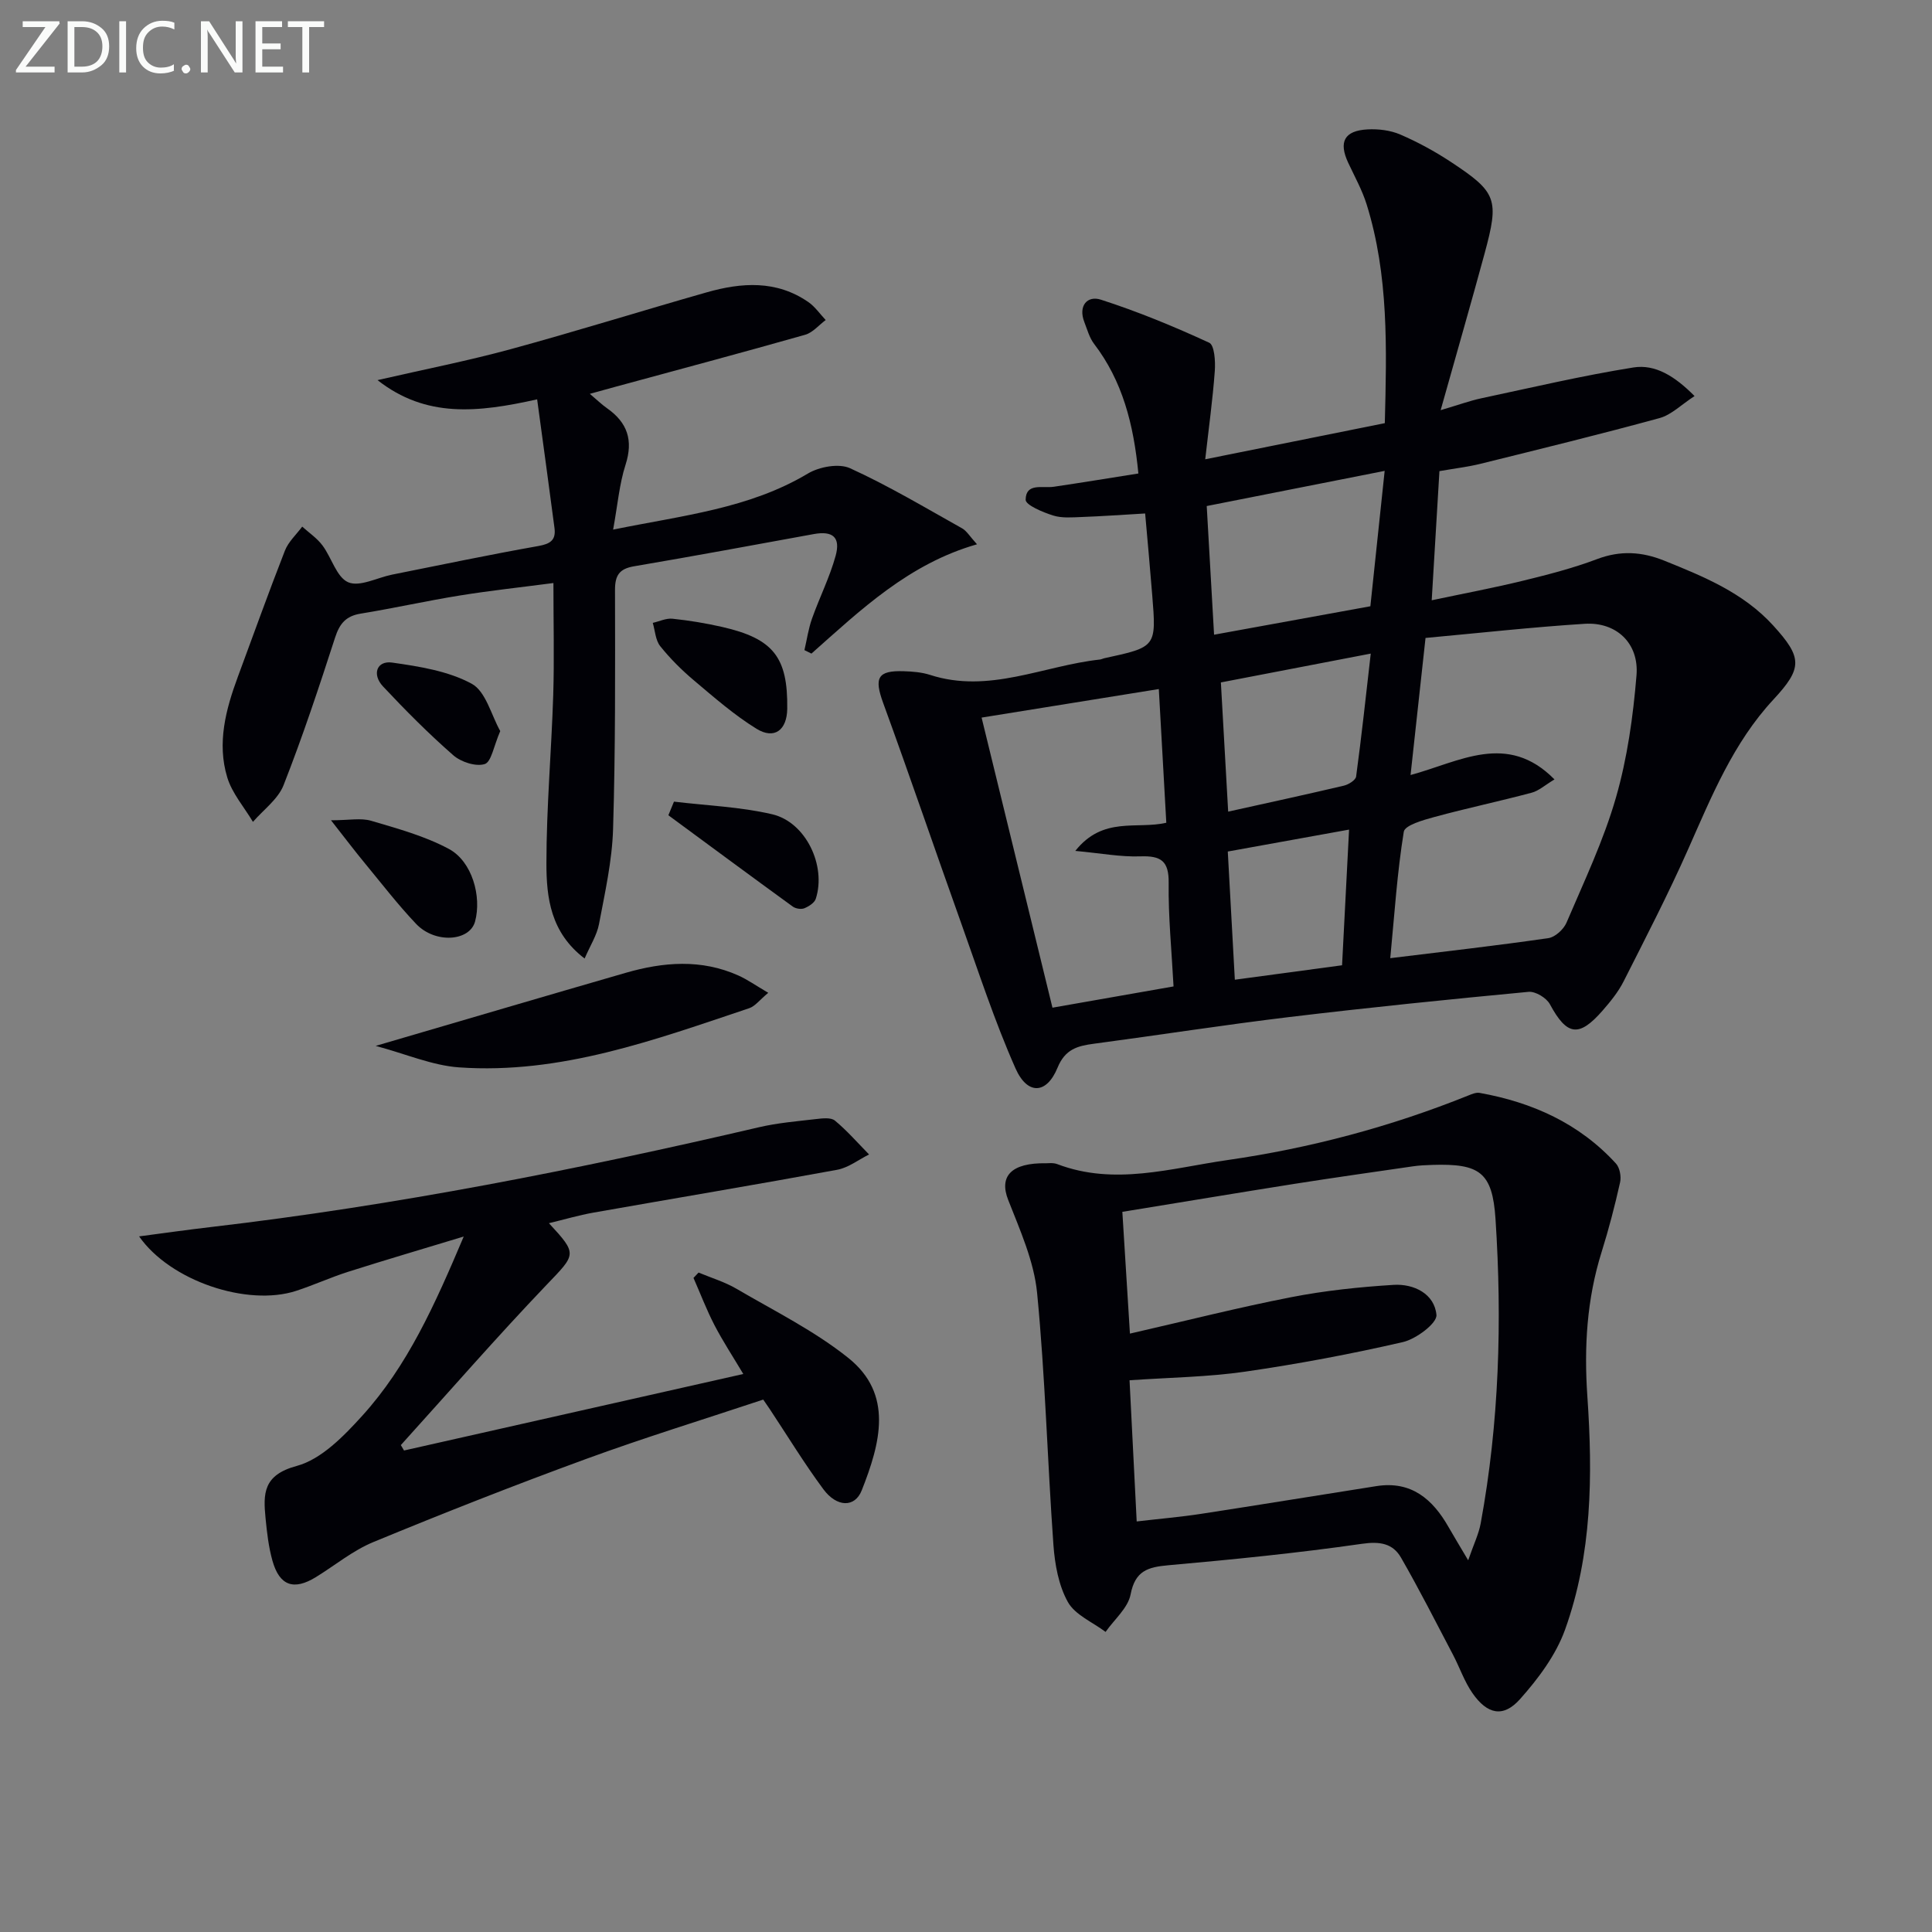 <svg enable-background="new 0 0 400 400" viewBox="0 0 400 400" xmlns="http://www.w3.org/2000/svg"><rect x="0" y="0" width="400" height="400" fill="#808080" stroke="none"/><g fill="#010106"><path d="m237.09 106.31c-4.86.28-8.98.58-13.1.73-1.99.07-4.12.27-5.95-.31-2.13-.67-5.7-2.16-5.69-3.26.04-3.57 3.49-2.35 5.8-2.69 5.84-.86 11.66-1.82 17.54-2.75-1-10.3-3.31-19.16-9.18-26.85-.97-1.27-1.41-2.97-2.01-4.5-1.31-3.36.62-5.54 3.41-4.64 7.66 2.46 15.14 5.55 22.45 8.92 1.08.5 1.3 3.86 1.15 5.85-.43 5.91-1.25 11.79-1.98 18.28 12.95-2.6 24.93-5.01 37.18-7.48.39-15.48.82-30.59-3.76-45.29-.93-2.97-2.48-5.76-3.81-8.6-2.03-4.34-.83-6.67 4-6.93 2.25-.12 4.73.18 6.77 1.06 3.64 1.57 7.18 3.5 10.5 5.69 9.51 6.28 10.01 7.69 6.96 18.94-2.81 10.35-5.79 20.66-9.1 32.44 3.86-1.14 6.09-1.96 8.38-2.45 10.49-2.23 20.95-4.7 31.53-6.39 4.53-.72 8.59 1.81 12.66 5.92-2.72 1.76-4.79 3.89-7.25 4.56-12.31 3.37-24.71 6.4-37.09 9.47-2.56.63-5.2.94-8.48 1.51-.51 8.47-1.02 17.01-1.6 26.74 6.62-1.4 12.85-2.57 18.99-4.07 5.15-1.26 10.32-2.59 15.26-4.46 4.82-1.82 9.26-1.54 13.9.33 8.21 3.31 16.37 6.65 22.52 13.39 6.12 6.7 6.12 8.85.07 15.37-8.32 8.96-12.81 20.07-17.67 31.03-4.1 9.25-8.76 18.26-13.33 27.3-1.11 2.2-2.73 4.19-4.36 6.06-4.92 5.64-7.4 5.19-10.92-1.33-.71-1.31-3-2.69-4.41-2.55-16.53 1.56-33.05 3.24-49.54 5.22-13.5 1.62-26.95 3.73-40.43 5.52-3.41.45-5.98 1.12-7.55 4.97-2.25 5.5-6.23 5.71-8.7.14-4.35-9.81-7.68-20.08-11.3-30.21-5.41-15.12-10.58-30.33-16.09-45.42-1.91-5.23-1.2-6.79 4.29-6.6 1.82.06 3.7.21 5.41.76 12.19 3.95 23.47-1.91 35.16-3.18.33-.04.63-.21.96-.28 10.73-2.32 10.75-2.32 9.87-13.13-.44-5.57-.96-11.12-1.46-16.83zm54.95 54.15c10.14-2.73 20.01-9.02 29.8.91-1.96 1.17-3.24 2.36-4.72 2.75-6.68 1.78-13.45 3.21-20.11 5.02-2.32.63-6.15 1.71-6.37 3.06-1.37 8.44-1.92 17.01-2.8 26.18 11.43-1.4 22.1-2.61 32.73-4.15 1.41-.2 3.18-1.83 3.77-3.23 3.64-8.53 7.67-16.99 10.22-25.86 2.36-8.18 3.56-16.81 4.26-25.32.55-6.67-4.2-11.08-10.71-10.67-10.89.69-21.74 1.9-32.97 2.93-1.05 9.58-2.03 18.58-3.1 28.38zm-49.07 43.77c-.4-7.5-1.1-14.47-1.01-21.42.06-4.57-1.6-5.66-5.84-5.51-4.1.15-8.23-.65-13.49-1.13 5.75-7.25 12.74-4.4 18.84-5.83-.52-9.22-1.02-18.21-1.55-27.68-12.68 2.04-24.54 3.96-36.69 5.91 4.98 20.4 9.8 40.12 14.67 60.06 8.56-1.5 16.51-2.9 25.07-4.4zm43.71-106.74c-12.52 2.47-24.43 4.83-36.84 7.28.51 8.89.99 17.43 1.52 26.64 11.13-2.02 21.77-3.96 32.36-5.89 1-9.45 1.93-18.29 2.96-28.03zm-32.4 70.55c8.49-1.88 16.24-3.56 23.96-5.38.97-.23 2.43-1.14 2.53-1.89 1.12-8.28 2.02-16.6 3.03-25.45-10.79 2.08-20.78 4-31.03 5.97.51 9.08.99 17.5 1.51 26.75zm23.58 31.81c.49-9.5.96-18.53 1.45-28.09-8.73 1.58-16.8 3.04-25.11 4.54.5 9.04.97 17.57 1.46 26.54 7.53-1.02 14.55-1.96 22.2-2.99z"/><path d="m216.63 240.84c.29.02 1.38-.16 2.27.18 11.87 4.51 23.54.84 35.23-.84 17.14-2.47 33.79-6.9 49.87-13.37.74-.3 1.61-.67 2.34-.54 10.91 1.96 20.62 6.31 28.22 14.62.8.87 1.13 2.71.86 3.91-1.08 4.83-2.33 9.64-3.81 14.37-3.08 9.81-3.67 19.71-2.96 29.99 1.12 16.27.98 32.68-4.63 48.26-1.89 5.25-5.54 10.13-9.31 14.36-3.47 3.9-6.78 3.18-9.85-1.23-1.68-2.41-2.65-5.32-4.03-7.95-3.54-6.73-6.97-13.52-10.76-20.1-1.7-2.96-4.37-3.41-8.1-2.87-13.3 1.91-26.7 3.25-40.09 4.44-4.23.38-6.86 1.14-7.8 6.03-.54 2.82-3.38 5.19-5.18 7.77-2.68-2.02-6.31-3.51-7.81-6.19-1.92-3.44-2.7-7.8-2.99-11.83-1.25-17.38-1.69-34.84-3.38-52.17-.64-6.56-3.54-13-5.99-19.26-1.9-4.84.55-7.71 7.9-7.58zm18.71 74.16c4.78-.56 9.06-.92 13.3-1.57 12.13-1.86 24.24-3.85 36.36-5.75 7.18-1.12 11.61 2.69 14.9 8.47 1.11 1.94 2.27 3.85 4.07 6.89 1.17-3.38 2.19-5.45 2.59-7.64 3.84-20.86 4.45-41.92 3.07-63.01-.64-9.75-3.32-11.51-13.07-11.21-1.33.04-2.67.1-3.98.29-8.21 1.19-16.42 2.35-24.61 3.64-11.75 1.86-23.49 3.82-35.6 5.79.51 8.23 1.02 16.4 1.57 25.21 11.72-2.68 22.49-5.42 33.38-7.54 6.96-1.36 14.09-2.11 21.18-2.55 4.25-.27 8.51 1.87 8.9 6.22.15 1.72-4.19 4.98-6.93 5.62-10.8 2.49-21.73 4.54-32.71 6.13-7.68 1.11-15.51 1.2-23.9 1.78.48 9.76.97 19.29 1.48 29.23z"/><path d="m111.21 82.68c-12.29 2.74-22.99 3.91-33.05-3.98 9.62-2.21 18.65-3.98 27.51-6.39 13.61-3.71 27.07-7.92 40.63-11.78 7.23-2.06 14.46-2.56 21.06 2.01 1.39.96 2.4 2.46 3.59 3.72-1.41 1.04-2.67 2.6-4.25 3.05-13.07 3.71-26.2 7.21-39.32 10.78-1.58.43-3.15.87-5.26 1.45 1.39 1.17 2.42 2.18 3.57 2.99 4.21 2.96 5.46 6.61 3.82 11.7-1.29 4-1.63 8.31-2.57 13.42 14.46-2.95 28.14-4.33 40.33-11.61 2.36-1.41 6.41-2.15 8.72-1.1 7.97 3.63 15.54 8.16 23.21 12.45.94.53 1.56 1.63 3.08 3.3-14.11 4.03-24.05 13.55-34.28 22.63-.48-.24-.97-.48-1.45-.72.51-2.18.82-4.43 1.57-6.53 1.55-4.37 3.67-8.56 4.89-13 1.06-3.86-.62-5.2-4.5-4.5-12.4 2.26-24.79 4.56-37.22 6.67-3.07.52-3.97 1.87-3.96 4.94.03 16.49.1 32.99-.4 49.48-.2 6.58-1.68 13.14-2.91 19.65-.44 2.33-1.84 4.48-2.98 7.14-7.06-5.36-7.91-12.62-7.91-19.66 0-11.62 1.04-23.24 1.41-34.87.23-7.45.04-14.91.04-23.21-6.7.88-13.06 1.56-19.37 2.58-6.88 1.11-13.69 2.64-20.56 3.76-3.06.5-4.35 2.09-5.28 4.97-3.32 10.26-6.72 20.51-10.66 30.54-1.14 2.91-4.17 5.09-6.34 7.6-1.82-3.06-4.32-5.91-5.32-9.21-2.16-7.11-.3-14.09 2.21-20.87 3.22-8.7 6.35-17.44 9.73-26.08.72-1.84 2.36-3.32 3.58-4.97 1.42 1.28 3.07 2.39 4.19 3.89 1.9 2.53 2.92 6.59 5.33 7.63 2.37 1.02 6.01-.96 9.09-1.58 10.08-2.01 20.15-4.13 30.27-5.92 2.49-.44 3.68-1.22 3.35-3.73-1.14-8.67-2.32-17.32-3.59-26.64z"/><path d="m96.01 256.01c-8.89 2.7-16.45 4.92-23.96 7.31-3.63 1.16-7.12 2.76-10.74 3.94-10.11 3.29-26.07-2.05-32.51-11.28 5.17-.68 10-1.37 14.83-1.93 38.28-4.47 76.01-11.92 113.52-20.67 3.86-.9 7.85-1.23 11.8-1.69 1.3-.15 3.07-.37 3.9.31 2.55 2.11 4.75 4.65 7.08 7.02-2.19 1.09-4.28 2.74-6.6 3.17-16.8 3.09-33.65 5.9-50.47 8.87-3.04.54-6.01 1.42-9.21 2.19 5.99 6.47 5.62 6.38-.53 12.81-10.31 10.79-20.11 22.06-30.13 33.13.22.37.44.75.66 1.12 23.22-5.24 46.44-10.47 70.24-15.84-2.2-3.69-4.26-6.82-5.98-10.14-1.63-3.15-2.9-6.5-4.33-9.75l1.05-1.11c2.63 1.1 5.42 1.93 7.86 3.36 7.83 4.59 16.12 8.69 23.15 14.32 9.36 7.5 6.65 17.6 2.77 27.42-1.43 3.61-5.16 3.51-7.94-.24-3.95-5.33-7.41-11.02-11.08-16.56-.36-.54-.73-1.06-1.37-2-12.26 4.08-24.6 7.87-36.7 12.3-14.8 5.41-29.47 11.19-44.03 17.2-4.24 1.75-7.93 4.82-11.88 7.25-4.58 2.82-7.54 1.81-9-3.38-.8-2.85-1.14-5.85-1.43-8.81-.5-5.09-.52-8.94 6.44-10.82 5.12-1.38 9.76-6.18 13.58-10.39 9.37-10.34 15.01-22.93 21.01-37.11z"/><path d="m77.78 216.54c18.21-5.33 34.96-10.27 51.74-15.12 7.82-2.26 15.67-2.9 23.36.55 1.89.85 3.6 2.07 6.18 3.58-1.79 1.48-2.72 2.78-3.95 3.19-19.52 6.54-38.99 13.72-60.06 12.25-5.54-.39-10.95-2.76-17.27-4.45z"/><path d="m68.53 169.83c3.75 0 6.19-.52 8.3.1 5.48 1.62 11.13 3.16 16.12 5.84 4.81 2.59 6.8 9.84 5.41 15.01-1.12 4.14-8.28 4.63-12.2.51-3.76-3.96-7.11-8.31-10.59-12.53-2.07-2.5-4.02-5.09-7.04-8.93z"/><path d="m162.99 146.74c-.06 4.42-2.66 6.43-6.37 4.14-4.62-2.85-8.78-6.5-12.96-10.02-2.53-2.13-4.91-4.51-6.97-7.08-.98-1.23-1.06-3.19-1.54-4.82 1.36-.31 2.77-1 4.09-.86 3.45.36 6.89.93 10.27 1.7 10.61 2.42 13.62 6.27 13.48 16.94z"/><path d="m139.54 165.97c6.8.82 13.73 1.07 20.35 2.62 6.96 1.64 11.22 10.66 9.01 17.49-.27.85-1.45 1.59-2.38 1.97-.65.26-1.79.08-2.38-.35-8.62-6.26-17.18-12.59-25.76-18.91.39-.94.78-1.88 1.16-2.82z"/><path d="m103.57 151.36c-1.36 3.13-1.84 6.39-3.21 6.83-1.84.58-4.91-.42-6.51-1.82-5.1-4.46-9.89-9.28-14.53-14.23-2.38-2.53-1.3-5.41 1.87-4.96 5.63.8 11.6 1.74 16.47 4.38 2.93 1.59 4.05 6.51 5.91 9.8z"/></g><path d="m12.4 4.8-7.1 9h6v1.2h-8v-.5l6.1-8.9h-4.7v-1.2h7.6v.4z" fill="#fafbfa"/><path d="m14 14v-9.6h3c1.6 0 2.9.5 4 1.4s1.6 2.2 1.6 3.8-.5 3-1.6 3.9-2.4 1.5-4 1.5h-3zm1.4-8.4v8.2h1.6c1.3 0 2.4-.4 3.1-1.1s1.1-1.8 1.1-3.1-.4-2.3-1.2-3-1.8-1-3.1-1z" fill="#fafbfa"/><path d="m26.1 4.4v10.6h-1.4v-10.6z" fill="#fafbfa"/><path d="m36.1 14.6c-.8.4-1.8.6-2.9.6-1.5 0-2.7-.5-3.6-1.4s-1.4-2.2-1.4-3.8c0-1.7.5-3.1 1.5-4.1s2.3-1.6 3.9-1.6c1 0 1.8.1 2.5.4v1.4c-.8-.4-1.6-.6-2.5-.6-1.2 0-2.1.4-2.9 1.2s-1.1 1.8-1.1 3.2c0 1.3.3 2.3 1 3s1.6 1.1 2.7 1.1c1 0 2-.2 2.7-.7v1.3z" fill="#fafbfa"/><path d="m37.6 14.3c0-.2.1-.5.3-.6s.4-.3.6-.3c.3 0 .5.1.6.3s.3.4.3.6-.1.4-.3.6-.4.3-.6.3c-.3 0-.5-.1-.6-.3s-.3-.4-.3-.6z" fill="#fafbfa"/><path d="m50.2 15h-1.6l-5.3-8.2c-.2-.2-.3-.5-.4-.7 0 .2.1.7.1 1.5v7.4h-1.4v-10.6h1.7l5.2 8.1c.2.4.4.6.4.7 0-.3-.1-.8-.1-1.5v-7.3h1.4z" fill="#fafbfa"/><path d="m58.6 15h-5.7v-10.6h5.5v1.2h-4.1v3.4h3.8v1.2h-3.8v3.6h4.3z" fill="#fafbfa"/><path d="m67.1 5.6h-3.1v9.4h-1.4v-9.4h-3v-1.2h7.5z" fill="#fafbfa"/></svg>